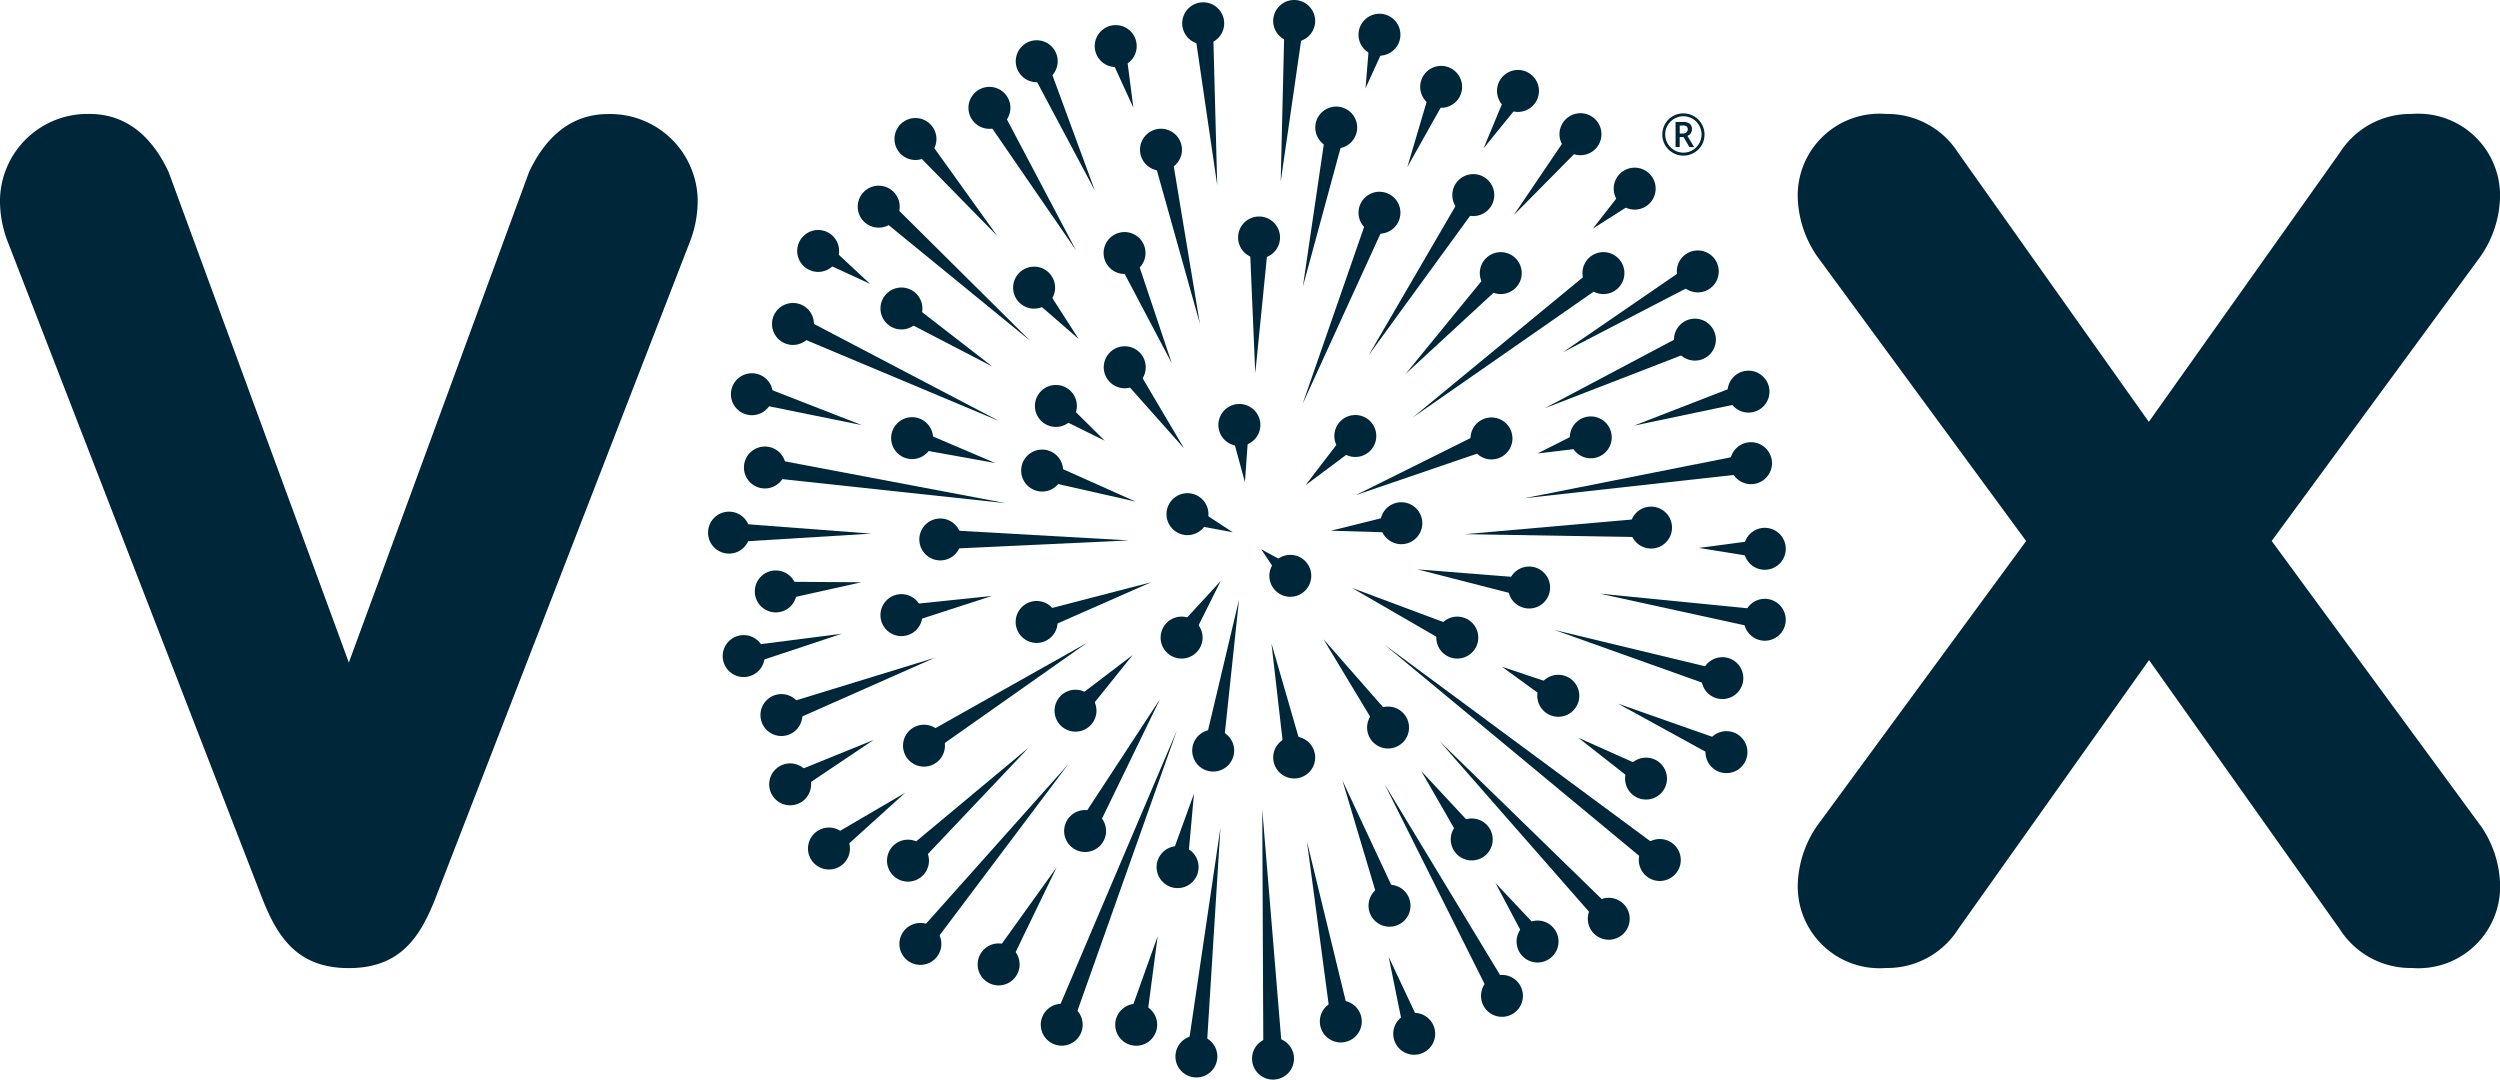 <svg xmlns="http://www.w3.org/2000/svg" width="129.679" height="56" viewBox="0 0 129.679 56">
  <g id="Group_2" data-name="Group 2" transform="translate(0)">
    <path id="Path_52" data-name="Path 52" d="M293.008,271.5l.791,2.9.211-3Z" transform="translate(-229.222 -249.388)" fill="#00263a"/>
    <path id="Path_53" data-name="Path 53" d="M283.013,289.756l2.149,1.406-2.525-.472Z" transform="translate(-221.215 -263.551)" fill="#00263a"/>
    <path id="Path_54" data-name="Path 54" d="M301.294,301.484l-1.162-1.743,1.842,1Z" transform="translate(-234.711 -271.249)" fill="#00263a"/>
    <path id="Path_55" data-name="Path 55" d="M315.888,292.551l3.686.11-.106-1Z" transform="translate(-246.85 -265.022)" fill="#00263a"/>
    <path id="Path_56" data-name="Path 56" d="M313.058,273.238l-2.931,2.188,2.224-2.9Z" transform="translate(-242.412 -250.254)" fill="#00263a"/>
    <path id="Path_57" data-name="Path 57" d="M252.928,265.479l2.227,2.207-2.812-1.387Z" transform="translate(-197.851 -244.826)" fill="#00263a"/>
    <path id="Path_58" data-name="Path 58" d="M268.263,257.212l2.655,4.49-3.468-3.9Z" transform="translate(-209.497 -238.441)" fill="#00263a"/>
    <path id="Path_59" data-name="Path 59" d="M280.3,309.536l2.428-2.635-1.6,3.207Z" transform="translate(-219.41 -276.761)" fill="#00263a"/>
    <path id="Path_60" data-name="Path 60" d="M250.139,279.824l4.663,2.084-4.98-1.129Z" transform="translate(-195.895 -255.888)" fill="#00263a"/>
    <path id="Path_61" data-name="Path 61" d="M248.551,308.773l6.066-1.574-5.735,2.525Z" transform="translate(-194.909 -276.996)" fill="#00263a"/>
    <path id="Path_62" data-name="Path 62" d="M328.623,273.539,321.429,276l6.807-3.386Z" transform="translate(-251.1 -250.318)" fill="#00263a"/>
    <path id="Path_63" data-name="Path 63" d="M346.025,293.494l9.639.163-.035-1.006Z" transform="translate(-270.048 -265.786)" fill="#00263a"/>
    <path id="Path_64" data-name="Path 64" d="M365.627,273.258l-2.9.35,2.608-1.314Z" transform="translate(-282.979 -250.085)" fill="#00263a"/>
    <path id="Path_65" data-name="Path 65" d="M371.242,279.077l-11.787,1.311,11.633-2.306Z" transform="translate(-280.385 -254.544)" fill="#00263a"/>
    <path id="Path_66" data-name="Path 66" d="M341.114,305.76l-5.683-1.458,5.848.465Z" transform="translate(-261.907 -274.768)" fill="#00263a"/>
    <path id="Path_67" data-name="Path 67" d="M325.8,311.48l-5.228-3.025,5.657,2.115Z" transform="translate(-250.448 -277.961)" fill="#00263a"/>
    <path id="Path_68" data-name="Path 68" d="M357.347,328.308l-2.68-1.948,3.141,1.053Z" transform="translate(-276.761 -291.776)" fill="#00263a"/>
    <path id="Path_69" data-name="Path 69" d="M399.3,297.915l3.4.549.014-1.006Z" transform="translate(-311.181 -269.493)" fill="#00263a"/>
    <path id="Path_70" data-name="Path 70" d="M317.108,324.864,314.176,320l3.745,4.27Z" transform="translate(-245.53 -286.849)" fill="#00263a"/>
    <path id="Path_71" data-name="Path 71" d="M303.141,326.918l-.688-5.993,1.675,5.794Z" transform="translate(-236.501 -287.552)" fill="#00263a"/>
    <path id="Path_72" data-name="Path 72" d="M287.1,318.665l1.829-7.709-.836,7.878Z" transform="translate(-224.659 -279.851)" fill="#00263a"/>
    <path id="Path_73" data-name="Path 73" d="M256.515,326.175l3.305-2.515-2.6,3.236Z" transform="translate(-201.065 -289.684)" fill="#00263a"/>
    <path id="Path_74" data-name="Path 74" d="M218.144,310.83l4.783-.5-4.574,1.482Z" transform="translate(-171.467 -279.42)" fill="#00263a"/>
    <path id="Path_75" data-name="Path 75" d="M189.985,308.112l4.364-.971-4.47-.03Z" transform="translate(-149.671 -276.938)" fill="#00263a"/>
    <path id="Path_76" data-name="Path 76" d="M190.619,326.76l8.105-2.488-7.753,3.431Z" transform="translate(-150.228 -290.155)" fill="#00263a"/>
    <path id="Path_77" data-name="Path 77" d="M227.4,296.344l9.751-.454-9.744-.552Z" transform="translate(-178.583 -267.858)" fill="#00263a"/>
    <path id="Path_78" data-name="Path 78" d="M297.774,236.09l.7-7.007-1-.027Z" transform="translate(-232.661 -216.724)" fill="#00263a"/>
    <path id="Path_79" data-name="Path 79" d="M276.267,209.092l1.517,9.134-2.5-8.915Z" transform="translate(-215.544 -201.434)" fill="#00263a"/>
    <path id="Path_80" data-name="Path 80" d="M268.082,231.756l1.974,5.894-2.9-5.5Z" transform="translate(-209.274 -218.808)" fill="#00263a"/>
    <path id="Path_81" data-name="Path 81" d="M247.776,239.018l1.914,2.98-2.675-2.321Z" transform="translate(-193.741 -224.417)" fill="#00263a"/>
    <path id="Path_82" data-name="Path 82" d="M217.954,243.323l4.432,3.431-4.974-2.583Z" transform="translate(-170.902 -227.735)" fill="#00263a"/>
    <path id="Path_83" data-name="Path 83" d="M220.684,272.465l4.15,1.769-4.438-.8Z" transform="translate(-173.205 -250.214)" fill="#00263a"/>
    <path id="Path_84" data-name="Path 84" d="M193.495,246.7l10.462,5.483-10.891-4.571Z" transform="translate(-152.103 -230.33)" fill="#00263a"/>
    <path id="Path_85" data-name="Path 85" d="M266.009,185.189l.431,3.335-1.4-3.058Z" transform="translate(-207.65 -182.936)" fill="#00263a"/>
    <path id="Path_86" data-name="Path 86" d="M237.523,198.809l4.037,7.649-4.9-7.127Z" transform="translate(-185.747 -193.476)" fill="#00263a"/>
    <path id="Path_87" data-name="Path 87" d="M258.322,340.088l4.3-6.565-3.428,7.062Z" transform="translate(-202.453 -297.255)" fill="#00263a"/>
    <path id="Path_88" data-name="Path 88" d="M218.571,349.956l6.589-5.492-5.9,6.226Z" transform="translate(-171.788 -305.697)" fill="#00263a"/>
    <path id="Path_89" data-name="Path 89" d="M279.063,358.722l1.337-3.691-.354,3.91Z" transform="translate(-218.465 -313.867)" fill="#00263a"/>
    <path id="Path_90" data-name="Path 90" d="M338.59,353.771l-2.2-3.832,3.01,3.235Z" transform="translate(-262.666 -309.942)" fill="#00263a"/>
    <path id="Path_91" data-name="Path 91" d="M341.61,332.526,327.708,321l14.522,10.736Z" transform="translate(-255.887 -287.555)" fill="#00263a"/>
    <path id="Path_92" data-name="Path 92" d="M348.717,352l-8.372-9.555,9.1,8.861Z" transform="translate(-265.673 -303.999)" fill="#00263a"/>
    <path id="Path_93" data-name="Path 93" d="M212.909,220.232l7.427,7.367-8.1-6.618Z" transform="translate(-166.895 -209.92)" fill="#00263a"/>
    <path id="Path_94" data-name="Path 94" d="M311.785,204.233l-2.215,8.15,1.229-8.355Z" transform="translate(-241.988 -197.515)" fill="#00263a"/>
    <path id="Path_95" data-name="Path 95" d="M338.048,236.346l-5.273,4.865,4.54-5.556Z" transform="translate(-259.863 -221.816)" fill="#00263a"/>
    <path id="Path_96" data-name="Path 96" d="M330.223,218.827l-5.822,8,4.979-8.554Z" transform="translate(-253.401 -208.41)" fill="#00263a"/>
    <path id="Path_97" data-name="Path 97" d="M361.154,205.235l-3.837,3.88,3.059-4.519Z" transform="translate(-278.799 -197.954)" fill="#00263a"/>
    <path id="Path_98" data-name="Path 98" d="M344.363,236.214l-10.156,7.066,9.548-7.868Z" transform="translate(-260.931 -221.619)" fill="#00263a"/>
    <path id="Path_99" data-name="Path 99" d="M372.173,251.165l-7.967,3.085,7.549-4Z" transform="translate(-284.08 -233.073)" fill="#00263a"/>
    <path id="Path_100" data-name="Path 100" d="M375.569,235.752l-7.235,3.75,6.717-4.614Z" transform="translate(-287.269 -221.227)" fill="#00263a"/>
    <path id="Path_101" data-name="Path 101" d="M284.817,180.467l1.225,8.359-.222-8.446Z" transform="translate(-222.903 -179.215)" fill="#00263a"/>
    <path id="Path_102" data-name="Path 102" d="M182.339,319.549l5.182-.666-4.957,1.647Z" transform="translate(-143.854 -286.011)" fill="#00263a"/>
    <path id="Path_103" data-name="Path 103" d="M179.506,294.789l7.349-.451-7.342-.556Z" transform="translate(-141.662 -266.658)" fill="#00263a"/>
    <path id="Path_104" data-name="Path 104" d="M187.47,279.046l12.378,2.343-12.525-1.347Z" transform="translate(-147.668 -255.287)" fill="#00263a"/>
    <path id="Path_105" data-name="Path 105" d="M184.591,262.245l5.483,2.138-5.767-1.171Z" transform="translate(-145.37 -242.331)" fill="#00263a"/>
    <path id="Path_106" data-name="Path 106" d="M199.3,230.075l2.335,2.172-2.9-1.337Z" transform="translate(-156.506 -217.524)" fill="#00263a"/>
    <path id="Path_107" data-name="Path 107" d="M222.535,325.682l8.693-4.892-8.156,5.743Z" transform="translate(-174.835 -287.451)" fill="#00263a"/>
    <path id="Path_108" data-name="Path 108" d="M221.169,356.757l8.018-8.988-7.239,9.626Z" transform="translate(-173.785 -308.115)" fill="#00263a"/>
    <path id="Path_109" data-name="Path 109" d="M238.732,376.134l3.43-4.782-2.565,5.3Z" transform="translate(-187.351 -326.365)" fill="#00263a"/>
    <path id="Path_110" data-name="Path 110" d="M252.871,355.077,259.284,340l-5.475,15.439Z" transform="translate(-198.239 -302.106)" fill="#00263a"/>
    <path id="Path_111" data-name="Path 111" d="M220.859,205.686l3.836,5.349-4.608-4.7Z" transform="translate(-172.966 -198.798)" fill="#00263a"/>
    <path id="Path_112" data-name="Path 112" d="M192.32,344.8l4.541-1.843-4.068,2.733Z" transform="translate(-151.554 -304.572)" fill="#00263a"/>
    <path id="Path_113" data-name="Path 113" d="M300.446,371.064l1.006-.044-1.064-12.9Z" transform="translate(-234.913 -316.129)" fill="#00263a"/>
    <path id="Path_114" data-name="Path 114" d="M248.165,188.362l2.549,6.926-3.468-6.515Z" transform="translate(-193.916 -185.391)" fill="#00263a"/>
    <path id="Path_115" data-name="Path 115" d="M304.57,188.227l1.2-8.29-1-.085Z" transform="translate(-238.138 -178.807)" fill="#00263a"/>
    <path id="Path_116" data-name="Path 116" d="M200.867,357.349l4.233-2.476-3.638,3.289Z" transform="translate(-158.146 -313.752)" fill="#00263a"/>
    <path id="Path_117" data-name="Path 117" d="M269.671,391.628l1.6-4.475-.623,4.713Z" transform="translate(-211.22 -338.592)" fill="#00263a"/>
    <path id="Path_118" data-name="Path 118" d="M283.266,374.13l1,.105.743-11.911Z" transform="translate(-221.704 -319.378)" fill="#00263a"/>
    <path id="Path_119" data-name="Path 119" d="M310.491,365.446l2.245,9.243-.989.187Z" transform="translate(-242.697 -321.795)" fill="#00263a"/>
    <path id="Path_120" data-name="Path 120" d="M329.875,396.042l-.843-4.145,1.8,3.828Z" transform="translate(-257 -342.264)" fill="#00263a"/>
    <path id="Path_121" data-name="Path 121" d="M327.959,352.279l6.5,10.741-.88.487Z" transform="translate(-256.14 -311.605)" fill="#00263a"/>
    <path id="Path_122" data-name="Path 122" d="M354.983,378.285l-1.765-3.33L355.8,377.7Z" transform="translate(-275.647 -329.154)" fill="#00263a"/>
    <path id="Path_123" data-name="Path 123" d="M371.984,342.448l3.753,1.676-.52.861Z" transform="translate(-290.111 -304.177)" fill="#00263a"/>
    <path id="Path_124" data-name="Path 124" d="M375.344,321.2l-8.941-3.19,9.228,2.225Z" transform="translate(-285.763 -285.33)" fill="#00263a"/>
    <path id="Path_125" data-name="Path 125" d="M385.133,311.651l-8.438-1.844,8.6.851Z" transform="translate(-293.704 -279.011)" fill="#00263a"/>
    <path id="Path_126" data-name="Path 126" d="M380.876,334.692l5.81,2.044-.409.92Z" transform="translate(-296.952 -298.193)" fill="#00263a"/>
    <path id="Path_127" data-name="Path 127" d="M335.455,194.808l-2.209,3.937,1.282-4.328Z" transform="translate(-260.246 -190.077)" fill="#00263a"/>
    <path id="Path_128" data-name="Path 128" d="M352.756,195.463l-2.206,2.712,1.341-3.228Z" transform="translate(-273.592 -190.487)" fill="#00263a"/>
    <path id="Path_129" data-name="Path 129" d="M323.8,185.529l1.209-2.644-.973-.254Z" transform="translate(-252.967 -180.957)" fill="#00263a"/>
    <path id="Path_130" data-name="Path 130" d="M390.578,262.888l-6.054,1.271,5.767-2.237Z" transform="translate(-299.762 -242.083)" fill="#00263a"/>
    <path id="Path_131" data-name="Path 131" d="M313.878,223.049l-4.436,9.7,3.5-10.074Z" transform="translate(-241.875 -211.793)" fill="#00263a"/>
    <path id="Path_132" data-name="Path 132" d="M320.476,358.5l-1.961-6.565,2.9,6.206Z" transform="translate(-248.882 -311.453)" fill="#00263a"/>
    <path id="Path_133" data-name="Path 133" d="M377.814,217.6l-2.494,1.585,1.816-2.33Z" transform="translate(-292.693 -207.33)" fill="#00263a"/>
    <g id="Group_158" data-name="Group 158">
      <path id="Path_134" data-name="Path 134" d="M29.562,222.451l2.706,7.37,9.35-25.451c.787-1.66,2.054-3,4.1-3a4.538,4.538,0,0,1,4.645,4.409,5.908,5.908,0,0,1-.422,2.265l-13.21,34.079c-.782,1.958-1.81,3.548-4.465,3.548s-3.678-1.59-4.464-3.548L14.592,208.039a5.88,5.88,0,0,1-.419-2.265,4.537,4.537,0,0,1,4.642-4.409c2.053,0,3.321,1.344,4.1,3l2.622,7.136m0,0,4.02,10.946" transform="translate(-14.173 -195.454)" fill="#00263a"/>
      <path id="Path_135" data-name="Path 135" d="M455.42,238.263,444.6,223.515l10.822-14.744a5.634,5.634,0,0,0,1.024-3.123,4.243,4.243,0,0,0-4.581-4.282,4.345,4.345,0,0,0-3.739,2.019l-9.9,13.952-9.886-13.952a4.363,4.363,0,0,0-3.745-2.019,4.243,4.243,0,0,0-4.581,4.282,5.653,5.653,0,0,0,1.023,3.123l10.826,14.748-10.822,14.744a5.619,5.619,0,0,0-1.025,3.123,4.243,4.243,0,0,0,4.582,4.28,4.35,4.35,0,0,0,3.74-2.018l9.9-13.954,9.89,13.954a4.356,4.356,0,0,0,3.742,2.018,4.241,4.241,0,0,0,4.58-4.28,5.638,5.638,0,0,0-1.024-3.123" transform="translate(-326.764 -195.455)" fill="#00263a"/>
      <path id="Path_136" data-name="Path 136" d="M303.8,302.877a1.087,1.087,0,1,1,.046-1.537,1.088,1.088,0,0,1-.046,1.537" transform="translate(-236.124 -272.216)" fill="#00263a"/>
      <path id="Path_137" data-name="Path 137" d="M279.152,316.879a1.088,1.088,0,1,1,.049-1.537,1.085,1.085,0,0,1-.049,1.537" transform="translate(-217.116 -283.013)" fill="#00263a"/>
      <path id="Path_138" data-name="Path 138" d="M304.7,344.048a1.088,1.088,0,1,1,.047-1.535,1.087,1.087,0,0,1-.047,1.535" transform="translate(-236.821 -303.965)" fill="#00263a"/>
      <path id="Path_139" data-name="Path 139" d="M286.324,342.489a1.088,1.088,0,1,1,.047-1.537,1.086,1.086,0,0,1-.047,1.537" transform="translate(-222.648 -302.763)" fill="#00263a"/>
      <path id="Path_140" data-name="Path 140" d="M315.25,403.8a1.087,1.087,0,1,1,.047-1.535,1.084,1.084,0,0,1-.047,1.535" transform="translate(-244.955 -350.023)" fill="#00263a"/>
      <path id="Path_141" data-name="Path 141" d="M331.893,406.6a1.087,1.087,0,1,1,.047-1.537,1.085,1.085,0,0,1-.047,1.537" transform="translate(-257.791 -352.183)" fill="#00263a"/>
      <path id="Path_142" data-name="Path 142" d="M299.887,412.31a1.088,1.088,0,1,1,.047-1.536,1.086,1.086,0,0,1-.047,1.536" transform="translate(-233.107 -356.606)" fill="#00263a"/>
      <path id="Path_143" data-name="Path 143" d="M282.5,411.826a1.087,1.087,0,1,1,.048-1.535,1.087,1.087,0,0,1-.048,1.535" transform="translate(-219.696 -356.232)" fill="#00263a"/>
      <path id="Path_144" data-name="Path 144" d="M268.865,404.535a1.088,1.088,0,1,1,.047-1.537,1.089,1.089,0,0,1-.047,1.537" transform="translate(-209.182 -350.587)" fill="#00263a"/>
      <path id="Path_145" data-name="Path 145" d="M251.971,404.534a1.087,1.087,0,1,1,.047-1.537,1.088,1.088,0,0,1-.047,1.537" transform="translate(-196.153 -350.588)" fill="#00263a"/>
      <path id="Path_146" data-name="Path 146" d="M237.623,390.74a1.088,1.088,0,1,1,.132-1.53,1.087,1.087,0,0,1-.132,1.53" transform="translate(-185.121 -339.883)" fill="#00263a"/>
      <path id="Path_147" data-name="Path 147" d="M278.257,368.9a1.089,1.089,0,1,1,.047-1.537,1.089,1.089,0,0,1-.047,1.537" transform="translate(-216.426 -323.13)" fill="#00263a"/>
      <path id="Path_148" data-name="Path 148" d="M257.281,360.72a1.088,1.088,0,1,1,.046-1.539,1.09,1.09,0,0,1-.046,1.539" transform="translate(-200.249 -316.821)" fill="#00263a"/>
      <path id="Path_149" data-name="Path 149" d="M217.115,367.44a1.088,1.088,0,1,1,.049-1.538,1.086,1.086,0,0,1-.049,1.538" transform="translate(-169.272 -322.003)" fill="#00263a"/>
      <path id="Path_150" data-name="Path 150" d="M255.093,333.448a1.087,1.087,0,1,1,.049-1.536,1.087,1.087,0,0,1-.049,1.536" transform="translate(-198.561 -295.791)" fill="#00263a"/>
      <path id="Path_151" data-name="Path 151" d="M246.3,313.33a1.088,1.088,0,1,1,.046-1.538,1.089,1.089,0,0,1-.046,1.538" transform="translate(-191.782 -280.276)" fill="#00263a"/>
      <path id="Path_152" data-name="Path 152" d="M215.63,311.777a1.088,1.088,0,1,1,.046-1.537,1.089,1.089,0,0,1-.046,1.537" transform="translate(-168.125 -279.078)" fill="#00263a"/>
      <path id="Path_153" data-name="Path 153" d="M188.419,334.428a1.087,1.087,0,1,1,.047-1.539,1.089,1.089,0,0,1-.047,1.539" transform="translate(-147.142 -296.544)" fill="#00263a"/>
      <path id="Path_154" data-name="Path 154" d="M190.393,350.15a1.087,1.087,0,1,1,.049-1.538,1.089,1.089,0,0,1-.049,1.538" transform="translate(-148.663 -308.671)" fill="#00263a"/>
      <path id="Path_155" data-name="Path 155" d="M220.744,341.371a1.087,1.087,0,1,1,.047-1.535,1.087,1.087,0,0,1-.047,1.535" transform="translate(-172.07 -301.901)" fill="#00263a"/>
      <path id="Path_156" data-name="Path 156" d="M199.207,364.689a1.088,1.088,0,1,1,.046-1.537,1.088,1.088,0,0,1-.046,1.537" transform="translate(-155.461 -319.883)" fill="#00263a"/>
      <path id="Path_157" data-name="Path 157" d="M219.916,386a1.087,1.087,0,1,1,.05-1.537,1.084,1.084,0,0,1-.05,1.537" transform="translate(-171.432 -336.244)" fill="#00263a"/>
      <path id="Path_158" data-name="Path 158" d="M179.861,321.07a1.088,1.088,0,1,1,.048-1.539,1.086,1.086,0,0,1-.048,1.539" transform="translate(-140.541 -286.245)" fill="#00263a"/>
      <path id="Path_159" data-name="Path 159" d="M187.14,306.4a1.088,1.088,0,1,1,.047-1.539,1.087,1.087,0,0,1-.047,1.539" transform="translate(-146.154 -274.929)" fill="#00263a"/>
      <path id="Path_160" data-name="Path 160" d="M176.541,293.078a1.088,1.088,0,1,1,.047-1.538,1.089,1.089,0,0,1-.047,1.538" transform="translate(-137.98 -264.657)" fill="#00263a"/>
      <path id="Path_161" data-name="Path 161" d="M184.671,278.322a1.087,1.087,0,1,1,.046-1.538,1.087,1.087,0,0,1-.046,1.538" transform="translate(-144.25 -253.28)" fill="#00263a"/>
      <path id="Path_162" data-name="Path 162" d="M224.436,294.633a1.087,1.087,0,1,1,.049-1.536,1.09,1.09,0,0,1-.049,1.536" transform="translate(-174.918 -265.858)" fill="#00263a"/>
      <path id="Path_163" data-name="Path 163" d="M218.047,271.672a1.087,1.087,0,1,1,.048-1.535,1.084,1.084,0,0,1-.048,1.535" transform="translate(-169.99 -248.154)" fill="#00263a"/>
      <path id="Path_164" data-name="Path 164" d="M191.045,245.778a1.088,1.088,0,1,1,.046-1.535,1.09,1.09,0,0,1-.046,1.535" transform="translate(-149.164 -228.183)" fill="#00263a"/>
      <path id="Path_165" data-name="Path 165" d="M181.719,261.7a1.088,1.088,0,1,1,.049-1.539,1.089,1.089,0,0,1-.049,1.539" transform="translate(-141.973 -240.457)" fill="#00263a"/>
      <path id="Path_166" data-name="Path 166" d="M266.272,255.6a1.089,1.089,0,1,1,.046-1.538,1.092,1.092,0,0,1-.046,1.538" transform="translate(-207.182 -235.757)" fill="#00263a"/>
      <path id="Path_167" data-name="Path 167" d="M250.655,264.367a1.088,1.088,0,1,1,.047-1.537,1.087,1.087,0,0,1-.047,1.537" transform="translate(-195.138 -242.518)" fill="#00263a"/>
      <path id="Path_168" data-name="Path 168" d="M247.544,279.008a1.088,1.088,0,1,1,.046-1.536,1.09,1.09,0,0,1-.046,1.536" transform="translate(-192.739 -253.808)" fill="#00263a"/>
      <path id="Path_169" data-name="Path 169" d="M245.721,237.547a1.089,1.089,0,1,1,.046-1.537,1.089,1.089,0,0,1-.046,1.537" transform="translate(-191.332 -221.835)" fill="#00263a"/>
      <path id="Path_170" data-name="Path 170" d="M266.224,229.7a1.087,1.087,0,1,1,.047-1.535,1.086,1.086,0,0,1-.047,1.535" transform="translate(-207.146 -215.785)" fill="#00263a"/>
      <path id="Path_171" data-name="Path 171" d="M292.247,268.682a1.088,1.088,0,1,1,.049-1.538,1.083,1.083,0,0,1-.049,1.538" transform="translate(-227.215 -245.845)" fill="#00263a"/>
      <path id="Path_172" data-name="Path 172" d="M280.488,288.893a1.088,1.088,0,1,1,.046-1.538,1.087,1.087,0,0,1-.046,1.538" transform="translate(-218.146 -261.431)" fill="#00263a"/>
      <path id="Path_173" data-name="Path 173" d="M318.538,271.175a1.088,1.088,0,1,1,.047-1.538,1.088,1.088,0,0,1-.047,1.538" transform="translate(-247.49 -247.767)" fill="#00263a"/>
      <path id="Path_174" data-name="Path 174" d="M328.973,290.946a1.088,1.088,0,1,1,.046-1.538,1.087,1.087,0,0,1-.046,1.538" transform="translate(-255.538 -263.014)" fill="#00263a"/>
      <path id="Path_175" data-name="Path 175" d="M385.593,291.943a1.087,1.087,0,1,1,.049-1.535,1.091,1.091,0,0,1-.049,1.535" transform="translate(-299.204 -263.784)" fill="#00263a"/>
      <path id="Path_176" data-name="Path 176" d="M349.416,271.733a1.088,1.088,0,1,1,.045-1.537,1.088,1.088,0,0,1-.045,1.537" transform="translate(-271.304 -248.199)" fill="#00263a"/>
      <path id="Path_177" data-name="Path 177" d="M341.655,316.879a1.088,1.088,0,1,1,.048-1.537,1.086,1.086,0,0,1-.048,1.537" transform="translate(-265.318 -283.013)" fill="#00263a"/>
      <path id="Path_178" data-name="Path 178" d="M325.963,337.261a1.087,1.087,0,1,1,.048-1.537,1.085,1.085,0,0,1-.048,1.537" transform="translate(-253.218 -298.73)" fill="#00263a"/>
      <path id="Path_179" data-name="Path 179" d="M344.933,362.627a1.088,1.088,0,1,1,.047-1.538,1.086,1.086,0,0,1-.047,1.538" transform="translate(-267.847 -318.291)" fill="#00263a"/>
      <path id="Path_180" data-name="Path 180" d="M326.105,377.377a1.088,1.088,0,1,1,.371-1.494,1.087,1.087,0,0,1-.371,1.494" transform="translate(-253.468 -329.463)" fill="#00263a"/>
      <path id="Path_181" data-name="Path 181" d="M351.783,397.92a1.087,1.087,0,1,1,.048-1.537,1.088,1.088,0,0,1-.048,1.537" transform="translate(-273.129 -345.47)" fill="#00263a"/>
      <path id="Path_182" data-name="Path 182" d="M359.856,385.453a1.088,1.088,0,1,1,.048-1.538,1.087,1.087,0,0,1-.048,1.538" transform="translate(-279.356 -335.821)" fill="#00263a"/>
      <path id="Path_183" data-name="Path 183" d="M196.756,229.236a1.087,1.087,0,1,1,.046-1.535,1.089,1.089,0,0,1-.046,1.535" transform="translate(-153.57 -215.428)" fill="#00263a"/>
      <path id="Path_184" data-name="Path 184" d="M210.5,219.2a1.088,1.088,0,1,1,.046-1.537,1.085,1.085,0,0,1-.046,1.537" transform="translate(-164.174 -207.688)" fill="#00263a"/>
      <path id="Path_185" data-name="Path 185" d="M215.63,242.274a1.087,1.087,0,1,1,.047-1.536,1.086,1.086,0,0,1-.047,1.536" transform="translate(-168.126 -225.481)" fill="#00263a"/>
      <path id="Path_186" data-name="Path 186" d="M235.586,197.034a1.088,1.088,0,1,1,.047-1.538,1.088,1.088,0,0,1-.047,1.538" transform="translate(-183.517 -190.647)" fill="#00263a"/>
      <path id="Path_187" data-name="Path 187" d="M246.3,186.34a1.088,1.088,0,1,1,.047-1.538,1.089,1.089,0,0,1-.047,1.538" transform="translate(-191.778 -182.371)" fill="#00263a"/>
      <path id="Path_188" data-name="Path 188" d="M274.483,206.648a1.088,1.088,0,1,1,.048-1.537,1.088,1.088,0,0,1-.048,1.537" transform="translate(-213.515 -198.089)" fill="#00263a"/>
      <path id="Path_189" data-name="Path 189" d="M284.058,177.648a1.089,1.089,0,1,1,.047-1.538,1.089,1.089,0,0,1-.047,1.538" transform="translate(-220.899 -175.646)" fill="#00263a"/>
      <path id="Path_190" data-name="Path 190" d="M264.2,182.868a1.088,1.088,0,1,1,.046-1.537,1.085,1.085,0,0,1-.046,1.537" transform="translate(-205.58 -179.686)" fill="#00263a"/>
      <path id="Path_191" data-name="Path 191" d="M380.76,215.8a1.088,1.088,0,1,1,1.393-.654,1.087,1.087,0,0,1-1.393.654" transform="translate(-296.336 -204.992)" fill="#00263a"/>
      <path id="Path_192" data-name="Path 192" d="M304.7,177.106a1.088,1.088,0,1,1,.046-1.534,1.086,1.086,0,0,1-.046,1.534" transform="translate(-236.821 -175.228)" fill="#00263a"/>
      <path id="Path_193" data-name="Path 193" d="M324.013,180.263a1.087,1.087,0,1,1,.049-1.536,1.086,1.086,0,0,1-.049,1.536" transform="translate(-251.714 -177.67)" fill="#00263a"/>
      <path id="Path_194" data-name="Path 194" d="M337.988,192.223a1.087,1.087,0,1,1,.048-1.538,1.086,1.086,0,0,1-.048,1.538" transform="translate(-262.49 -186.925)" fill="#00263a"/>
      <path id="Path_195" data-name="Path 195" d="M314.206,201.551a1.087,1.087,0,1,1,.048-1.539,1.089,1.089,0,0,1-.048,1.539" transform="translate(-244.15 -194.142)" fill="#00263a"/>
      <path id="Path_196" data-name="Path 196" d="M324.009,220.575a1.087,1.087,0,1,1,.049-1.537,1.088,1.088,0,0,1-.049,1.537" transform="translate(-251.71 -208.748)" fill="#00263a"/>
      <path id="Path_197" data-name="Path 197" d="M345.3,216.564a1.088,1.088,0,1,1,.046-1.539,1.09,1.09,0,0,1-.046,1.539" transform="translate(-268.132 -205.652)" fill="#00263a"/>
      <path id="Path_198" data-name="Path 198" d="M355.416,193.156a1.088,1.088,0,1,1,.046-1.538,1.087,1.087,0,0,1-.046,1.538" transform="translate(-275.93 -187.647)" fill="#00263a"/>
      <path id="Path_199" data-name="Path 199" d="M369.594,203.078a1.089,1.089,0,1,1,.046-1.538,1.09,1.09,0,0,1-.046,1.538" transform="translate(-286.865 -195.324)" fill="#00263a"/>
      <path id="Path_200" data-name="Path 200" d="M351.5,234.255a1.087,1.087,0,1,1,.046-1.537,1.085,1.085,0,0,1-.046,1.537" transform="translate(-272.908 -219.297)" fill="#00263a"/>
      <path id="Path_201" data-name="Path 201" d="M374.79,234.257a1.088,1.088,0,1,1,.048-1.538,1.087,1.087,0,0,1-.048,1.538" transform="translate(-290.873 -219.298)" fill="#00263a"/>
      <path id="Path_202" data-name="Path 202" d="M396.2,233.874a1.088,1.088,0,1,1,.049-1.535,1.089,1.089,0,0,1-.049,1.535" transform="translate(-307.387 -219.003)" fill="#00263a"/>
      <path id="Path_203" data-name="Path 203" d="M395.532,249.345a1.087,1.087,0,1,1,.047-1.538,1.089,1.089,0,0,1-.047,1.538" transform="translate(-306.869 -230.935)" fill="#00263a"/>
      <path id="Path_204" data-name="Path 204" d="M371.923,271.491a1.086,1.086,0,1,1,.047-1.535,1.086,1.086,0,0,1-.047,1.535" transform="translate(-288.662 -248.013)" fill="#00263a"/>
      <path id="Path_205" data-name="Path 205" d="M407.688,261.119a1.087,1.087,0,1,1,.047-1.534,1.086,1.086,0,0,1-.047,1.534" transform="translate(-316.244 -240.014)" fill="#00263a"/>
      <path id="Path_206" data-name="Path 206" d="M411.381,296.751a1.088,1.088,0,1,1,.049-1.535,1.087,1.087,0,0,1-.049,1.535" transform="translate(-319.093 -267.492)" fill="#00263a"/>
      <path id="Path_207" data-name="Path 207" d="M408.25,277.352a1.088,1.088,0,1,1,.05-1.538,1.085,1.085,0,0,1-.05,1.538" transform="translate(-316.679 -252.532)" fill="#00263a"/>
      <path id="Path_208" data-name="Path 208" d="M411.379,312.833a1.087,1.087,0,1,1,.047-1.536,1.088,1.088,0,0,1-.047,1.536" transform="translate(-319.091 -279.893)" fill="#00263a"/>
      <path id="Path_209" data-name="Path 209" d="M401.762,326.064a1.086,1.086,0,1,1,.048-1.536,1.087,1.087,0,0,1-.048,1.536" transform="translate(-311.676 -290.097)" fill="#00263a"/>
      <path id="Path_210" data-name="Path 210" d="M402.69,342.841a1.088,1.088,0,1,1,.046-1.538,1.087,1.087,0,0,1-.046,1.538" transform="translate(-312.39 -303.034)" fill="#00263a"/>
      <path id="Path_211" data-name="Path 211" d="M384.453,348.839a1.087,1.087,0,1,1,.049-1.537,1.088,1.088,0,0,1-.049,1.537" transform="translate(-298.327 -307.659)" fill="#00263a"/>
      <path id="Path_212" data-name="Path 212" d="M387.573,367.293a1.088,1.088,0,1,1,.049-1.537,1.086,1.086,0,0,1-.049,1.537" transform="translate(-300.732 -321.89)" fill="#00263a"/>
      <path id="Path_213" data-name="Path 213" d="M375.992,380.233a1.087,1.087,0,1,1,.049-1.537,1.088,1.088,0,0,1-.049,1.537" transform="translate(-291.8 -331.782)" fill="#00263a"/>
      <path id="Path_214" data-name="Path 214" d="M218.821,204.187a1.088,1.088,0,1,1,.047-1.537,1.087,1.087,0,0,1-.047,1.537" transform="translate(-170.589 -196.184)" fill="#00263a"/>
      <path id="Path_215" data-name="Path 215" d="M364.565,330.066a1.089,1.089,0,1,1,.046-1.539,1.088,1.088,0,0,1-.046,1.539" transform="translate(-282.987 -293.182)" fill="#00263a"/>
      <path id="Path_216" data-name="Path 216" d="M357.951,305.527a1.088,1.088,0,1,1,.046-1.536,1.088,1.088,0,0,1-.046,1.536" transform="translate(-277.886 -274.26)" fill="#00263a"/>
      <path id="Path_217" data-name="Path 217" d="M296.707,226.186a1.088,1.088,0,1,1,.049-1.538,1.088,1.088,0,0,1-.049,1.538" transform="translate(-230.653 -213.074)" fill="#00263a"/>
      <path id="Path_218" data-name="Path 218" d="M391.072,202.3a1.082,1.082,0,0,1,.145-.546,1.063,1.063,0,0,1,.4-.4,1.1,1.1,0,0,1,1.506,1.488,1.1,1.1,0,0,1-.4.405,1.095,1.095,0,0,1-1.655-.945m.152,0a.946.946,0,0,0,.473.818.938.938,0,0,0,.942,0,.957.957,0,0,0,.343-.344.937.937,0,0,0,0-.944.94.94,0,0,0-.343-.345.937.937,0,0,0-.943,0,.944.944,0,0,0-.345.343.908.908,0,0,0-.128.473m1.388-.265a.354.354,0,0,1-.062.206.366.366,0,0,1-.174.133l.347.577h-.246l-.3-.516h-.2v.516h-.215v-1.3h.381a.538.538,0,0,1,.354.095.355.355,0,0,1,.114.288m-.633.22h.158a.272.272,0,0,0,.186-.06.189.189,0,0,0,.072-.154.187.187,0,0,0-.061-.158.343.343,0,0,0-.2-.046h-.154Z" transform="translate(-304.843 -195.329)" fill="#00263a"/>
    </g>
  </g>
</svg>

